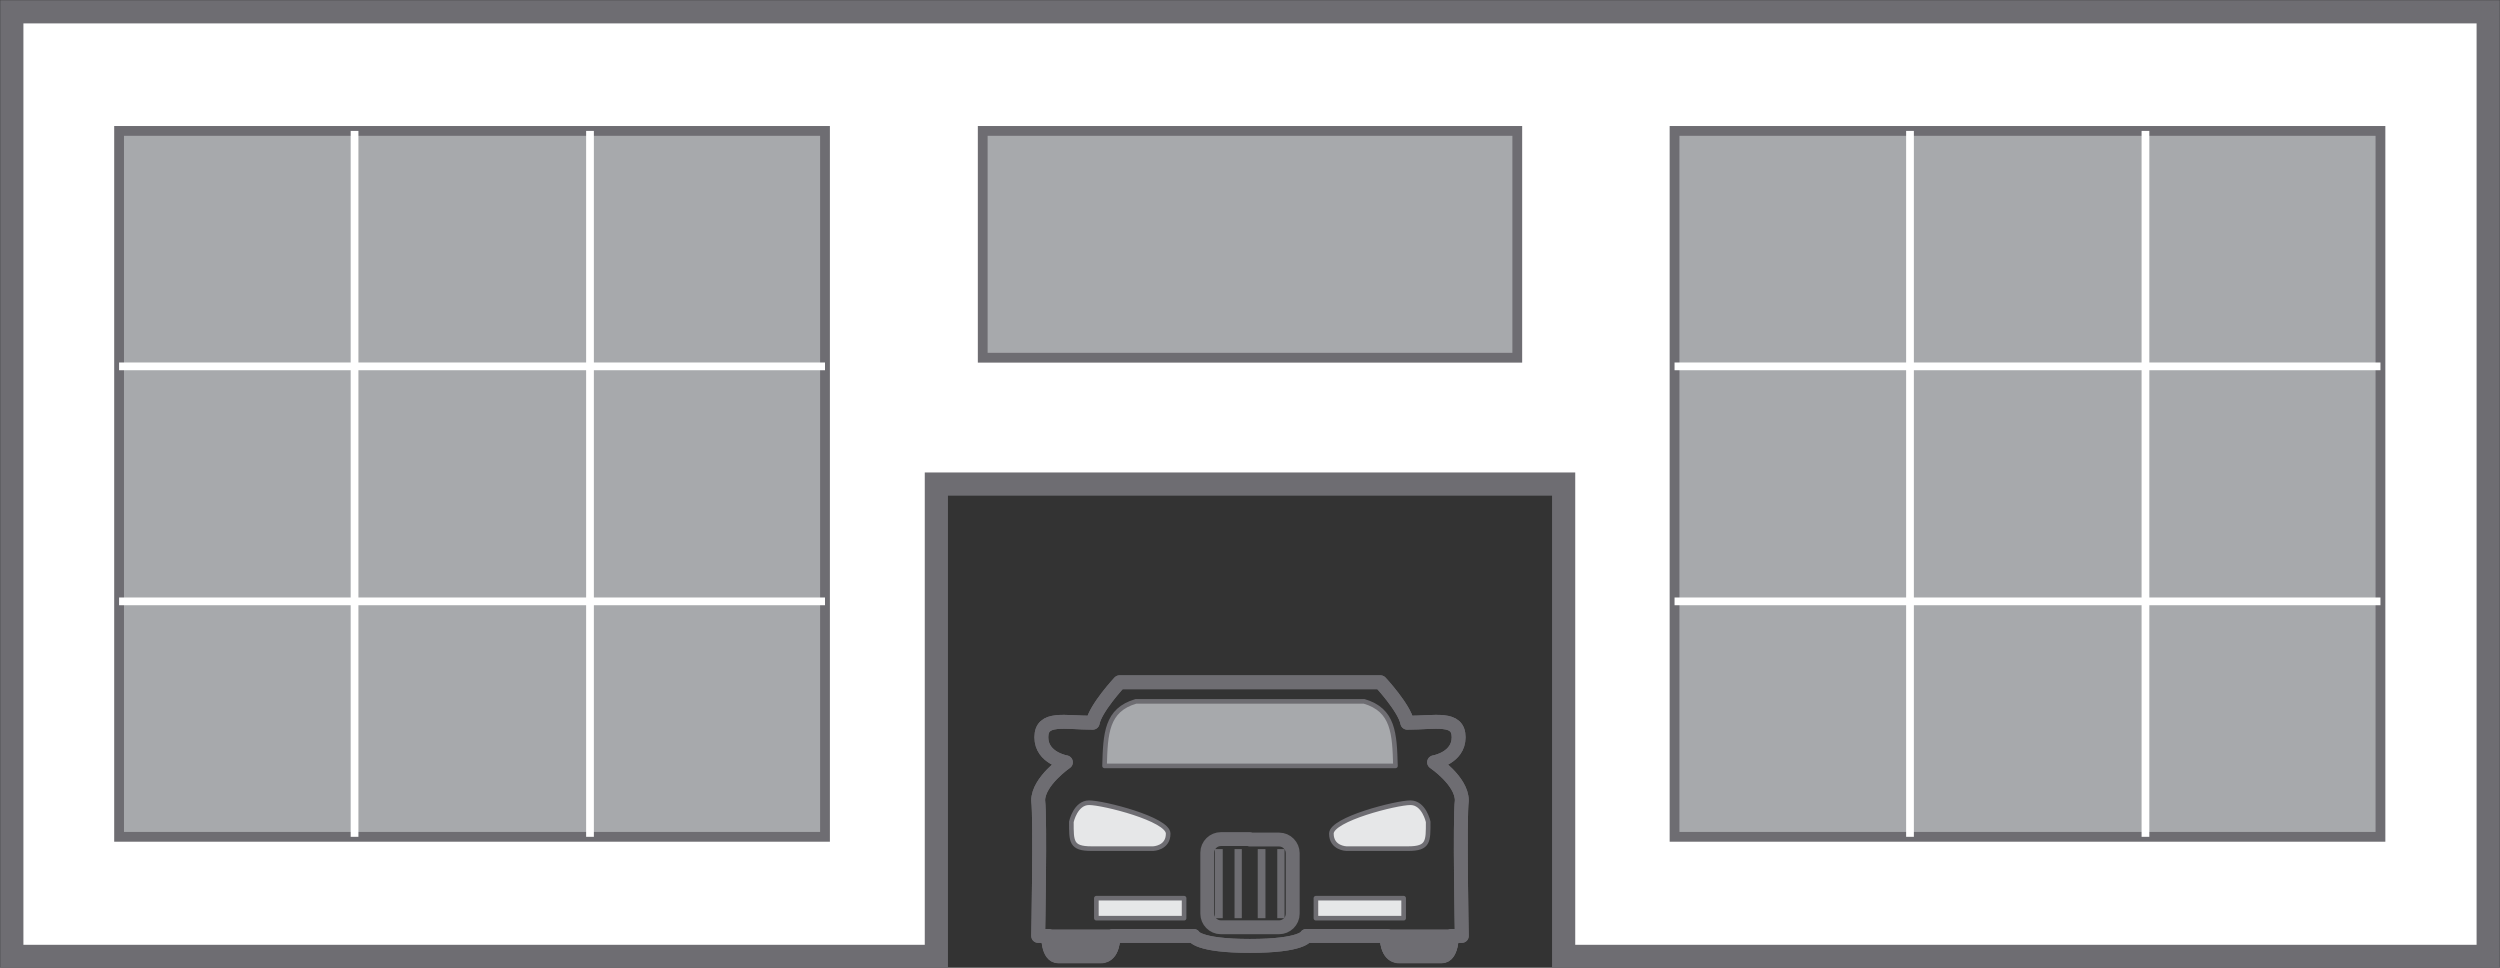 <?xml version="1.0" encoding="utf-8"?>
<!-- Generator: Adobe Illustrator 21.0.0, SVG Export Plug-In . SVG Version: 6.00 Build 0)  -->
<svg version="1.1" id="Слой_1" xmlns="http://www.w3.org/2000/svg" xmlns:xlink="http://www.w3.org/1999/xlink" x="0px" y="0px"
	 viewBox="0 0 550 212.9" style="enable-background:new 0 0 550 212.9;" xml:space="preserve">
<rect x="0" y="0" width="550" height="212.9" fill="#333333" stroke="none"/>
<style type="text/css">
	.st0{fill-rule:evenodd;clip-rule:evenodd;fill:#FFFFFF;stroke:#6E6D72;stroke-width:5.102;stroke-miterlimit:22.926;}
	.st1{fill-rule:evenodd;clip-rule:evenodd;fill:#A7A9AC;stroke:#6E6D72;stroke-width:2.154;stroke-miterlimit:22.926;}
	.st2{fill:none;stroke:#6E6D72;stroke-width:3.052;stroke-linecap:round;stroke-linejoin:round;stroke-miterlimit:22.926;}
	
		.st3{fill-rule:evenodd;clip-rule:evenodd;fill:#E6E7E8;stroke:#6E6D72;stroke-width:1.018;stroke-linecap:round;stroke-linejoin:round;stroke-miterlimit:22.926;}
	
		.st4{fill-rule:evenodd;clip-rule:evenodd;fill:#E6E7E8;stroke:#6E6D72;stroke-width:1.017;stroke-linecap:round;stroke-linejoin:round;stroke-miterlimit:22.926;}
	.st5{fill-rule:evenodd;clip-rule:evenodd;fill:#6E6D72;}
	
		.st6{fill-rule:evenodd;clip-rule:evenodd;fill:#A7A9AC;stroke:#6E6D72;stroke-width:1.017;stroke-linecap:round;stroke-linejoin:round;stroke-miterlimit:22.926;}
	
		.st7{fill-rule:evenodd;clip-rule:evenodd;fill:#6E6D72;stroke:#6E6D72;stroke-width:3.052;stroke-linecap:round;stroke-linejoin:round;stroke-miterlimit:22.926;}
	.st8{fill-rule:evenodd;clip-rule:evenodd;fill:#A7A9AC;stroke:#6E6D72;stroke-width:2.154;stroke-miterlimit:22.926;}
	.st9{fill:none;stroke:#FFFFFF;stroke-width:1.702;stroke-miterlimit:22.926;}
</style>
<g>
	<polygon class="st0" points="2.6,2.6 547.4,2.6 547.4,210.4 344,210.4 344,106.5 333.8,106.5 216.2,106.5 206,106.5 206,210.4 
		2.6,210.4 2.6,2.6 	"/>
	<polygon class="st1" points="216.2,28.8 333.8,28.8 333.8,78.7 216.2,78.7 216.2,28.8 	"/>
	<path class="st2" d="M275,150.1h28.7c0,0,5.3,5.7,5.9,8.9c6.2,0,11.3-1.4,11.3,3.2c0,4.6-5.4,5.5-5.4,5.5s6.1,4.1,6.1,8.4
		c-0.5,4.2,0,29.8,0,29.8h-2.2c0,0,0,4.4-2.2,4.4c-2.2,0-9.5,0-9.5,0s-2.6,0.2-2.6-4.4c-3.8,0-17.7,0-17.7,0s-0.8,2.2-12.4,2.2
		c-11.6,0-12.4-2.2-12.4-2.2s-13.9,0-17.7,0c0,4.6-2.6,4.4-2.6,4.4s-7.3,0-9.5,0c-2.2,0-2.2-4.4-2.2-4.4h-2.2c0,0,0.5-25.6,0-29.8
		c0-4.2,6.1-8.4,6.1-8.4s-5.4-0.9-5.4-5.5c0-4.6,5.1-3.2,11.3-3.2c0.6-3.2,5.9-8.9,5.9-8.9H275L275,150.1z"/>
	<polygon class="st3" points="289.5,197.6 308.8,197.6 308.8,202 289.5,202 289.5,197.6 	"/>
	<path class="st4" d="M314.2,180.8c0,4.3,0.1,5.9-4.4,5.9c-4.5,0-13.6,0-13.6,0s-3.3-0.1-3.3-3.3c0-3.2,14.3-6.8,17.4-6.8
		C313.3,176.6,314.2,180.8,314.2,180.8L314.2,180.8z"/>
	<path class="st2" d="M275,184.7h6.4c1.7,0,3,1.4,3,3V201c0,1.7-1.4,3-3,3H275h-6.4c-1.7,0-3-1.4-3-3v-13.4c0-1.7,1.4-3,3-3H275
		L275,184.7z"/>
	<polygon class="st5" points="281,186.8 282.6,186.8 282.6,202 281,202 281,186.8 	"/>
	<polygon class="st5" points="276.7,186.8 278.4,186.8 278.4,202 276.7,202 276.7,186.8 	"/>
	<path class="st6" d="M275,154.3h25.1c6.5,1.9,6.7,7.1,6.9,14.2h-32h-32c0.2-7.1,0.4-12.3,6.9-14.2H275L275,154.3z"/>
	<polygon class="st3" points="260.5,197.6 241.2,197.6 241.2,202 260.5,202 260.5,197.6 	"/>
	<path class="st4" d="M235.7,180.8c0,4.3-0.1,5.9,4.4,5.9c4.5,0,13.6,0,13.6,0s3.3-0.1,3.3-3.3c0-3.2-14.3-6.8-17.4-6.8
		C236.6,176.6,235.7,180.8,235.7,180.8L235.7,180.8z"/>
	<polygon class="st5" points="269,186.8 267.3,186.8 267.3,202 269,202 269,186.8 	"/>
	<polygon class="st5" points="273.2,186.8 271.6,186.8 271.6,202 273.2,202 273.2,186.8 	"/>
	<path class="st2" d="M275,150.1h28.7c0,0,5.3,5.7,5.9,8.9c6.2,0,11.3-1.4,11.3,3.2c0,4.6-5.4,5.5-5.4,5.5s6.1,4.1,6.1,8.4
		c-0.5,4.2,0,29.8,0,29.8h-2.2c0,0,0,4.4-2.2,4.4c-2.2,0-9.5,0-9.5,0s-2.6,0.2-2.6-4.4c-3.8,0-17.7,0-17.7,0s-0.8,2.2-12.4,2.2
		c-11.6,0-12.4-2.2-12.4-2.2s-13.9,0-17.7,0c0,4.6-2.6,4.4-2.6,4.4s-7.3,0-9.5,0c-2.2,0-2.2-4.4-2.2-4.4h-2.2c0,0,0.5-25.6,0-29.8
		c0-4.2,6.1-8.4,6.1-8.4s-5.4-0.9-5.4-5.5c0-4.6,5.1-3.2,11.3-3.2c0.6-3.2,5.9-8.9,5.9-8.9H275L275,150.1z"/>
	<path class="st7" d="M230.6,206h14.3c0,4.6-2.6,4.4-2.6,4.4s-7.3,0-9.5,0C230.5,210.4,230.6,206,230.6,206L230.6,206z"/>
	<path class="st7" d="M319.4,206h-14.3c0,4.6,2.6,4.4,2.6,4.4s7.3,0,9.5,0C319.4,210.4,319.4,206,319.4,206L319.4,206z"/>
	<polygon class="st8" points="26.2,28.8 181.5,28.8 181.5,184.1 26.2,184.1 26.2,28.8 	"/>
	<path class="st9" d="M78,28.8v155.3 M129.8,28.8v155.3"/>
	<path class="st9" d="M26.2,132.3h155.3 M26.2,80.6h155.3"/>
	<polygon class="st8" points="368.4,28.8 523.7,28.8 523.7,184.1 368.4,184.1 368.4,28.8 	"/>
	<path class="st9" d="M420.2,28.8v155.3 M472,28.8v155.3"/>
	<path class="st9" d="M368.4,132.3h155.3 M368.4,80.6h155.3"/>
</g>
</svg>
